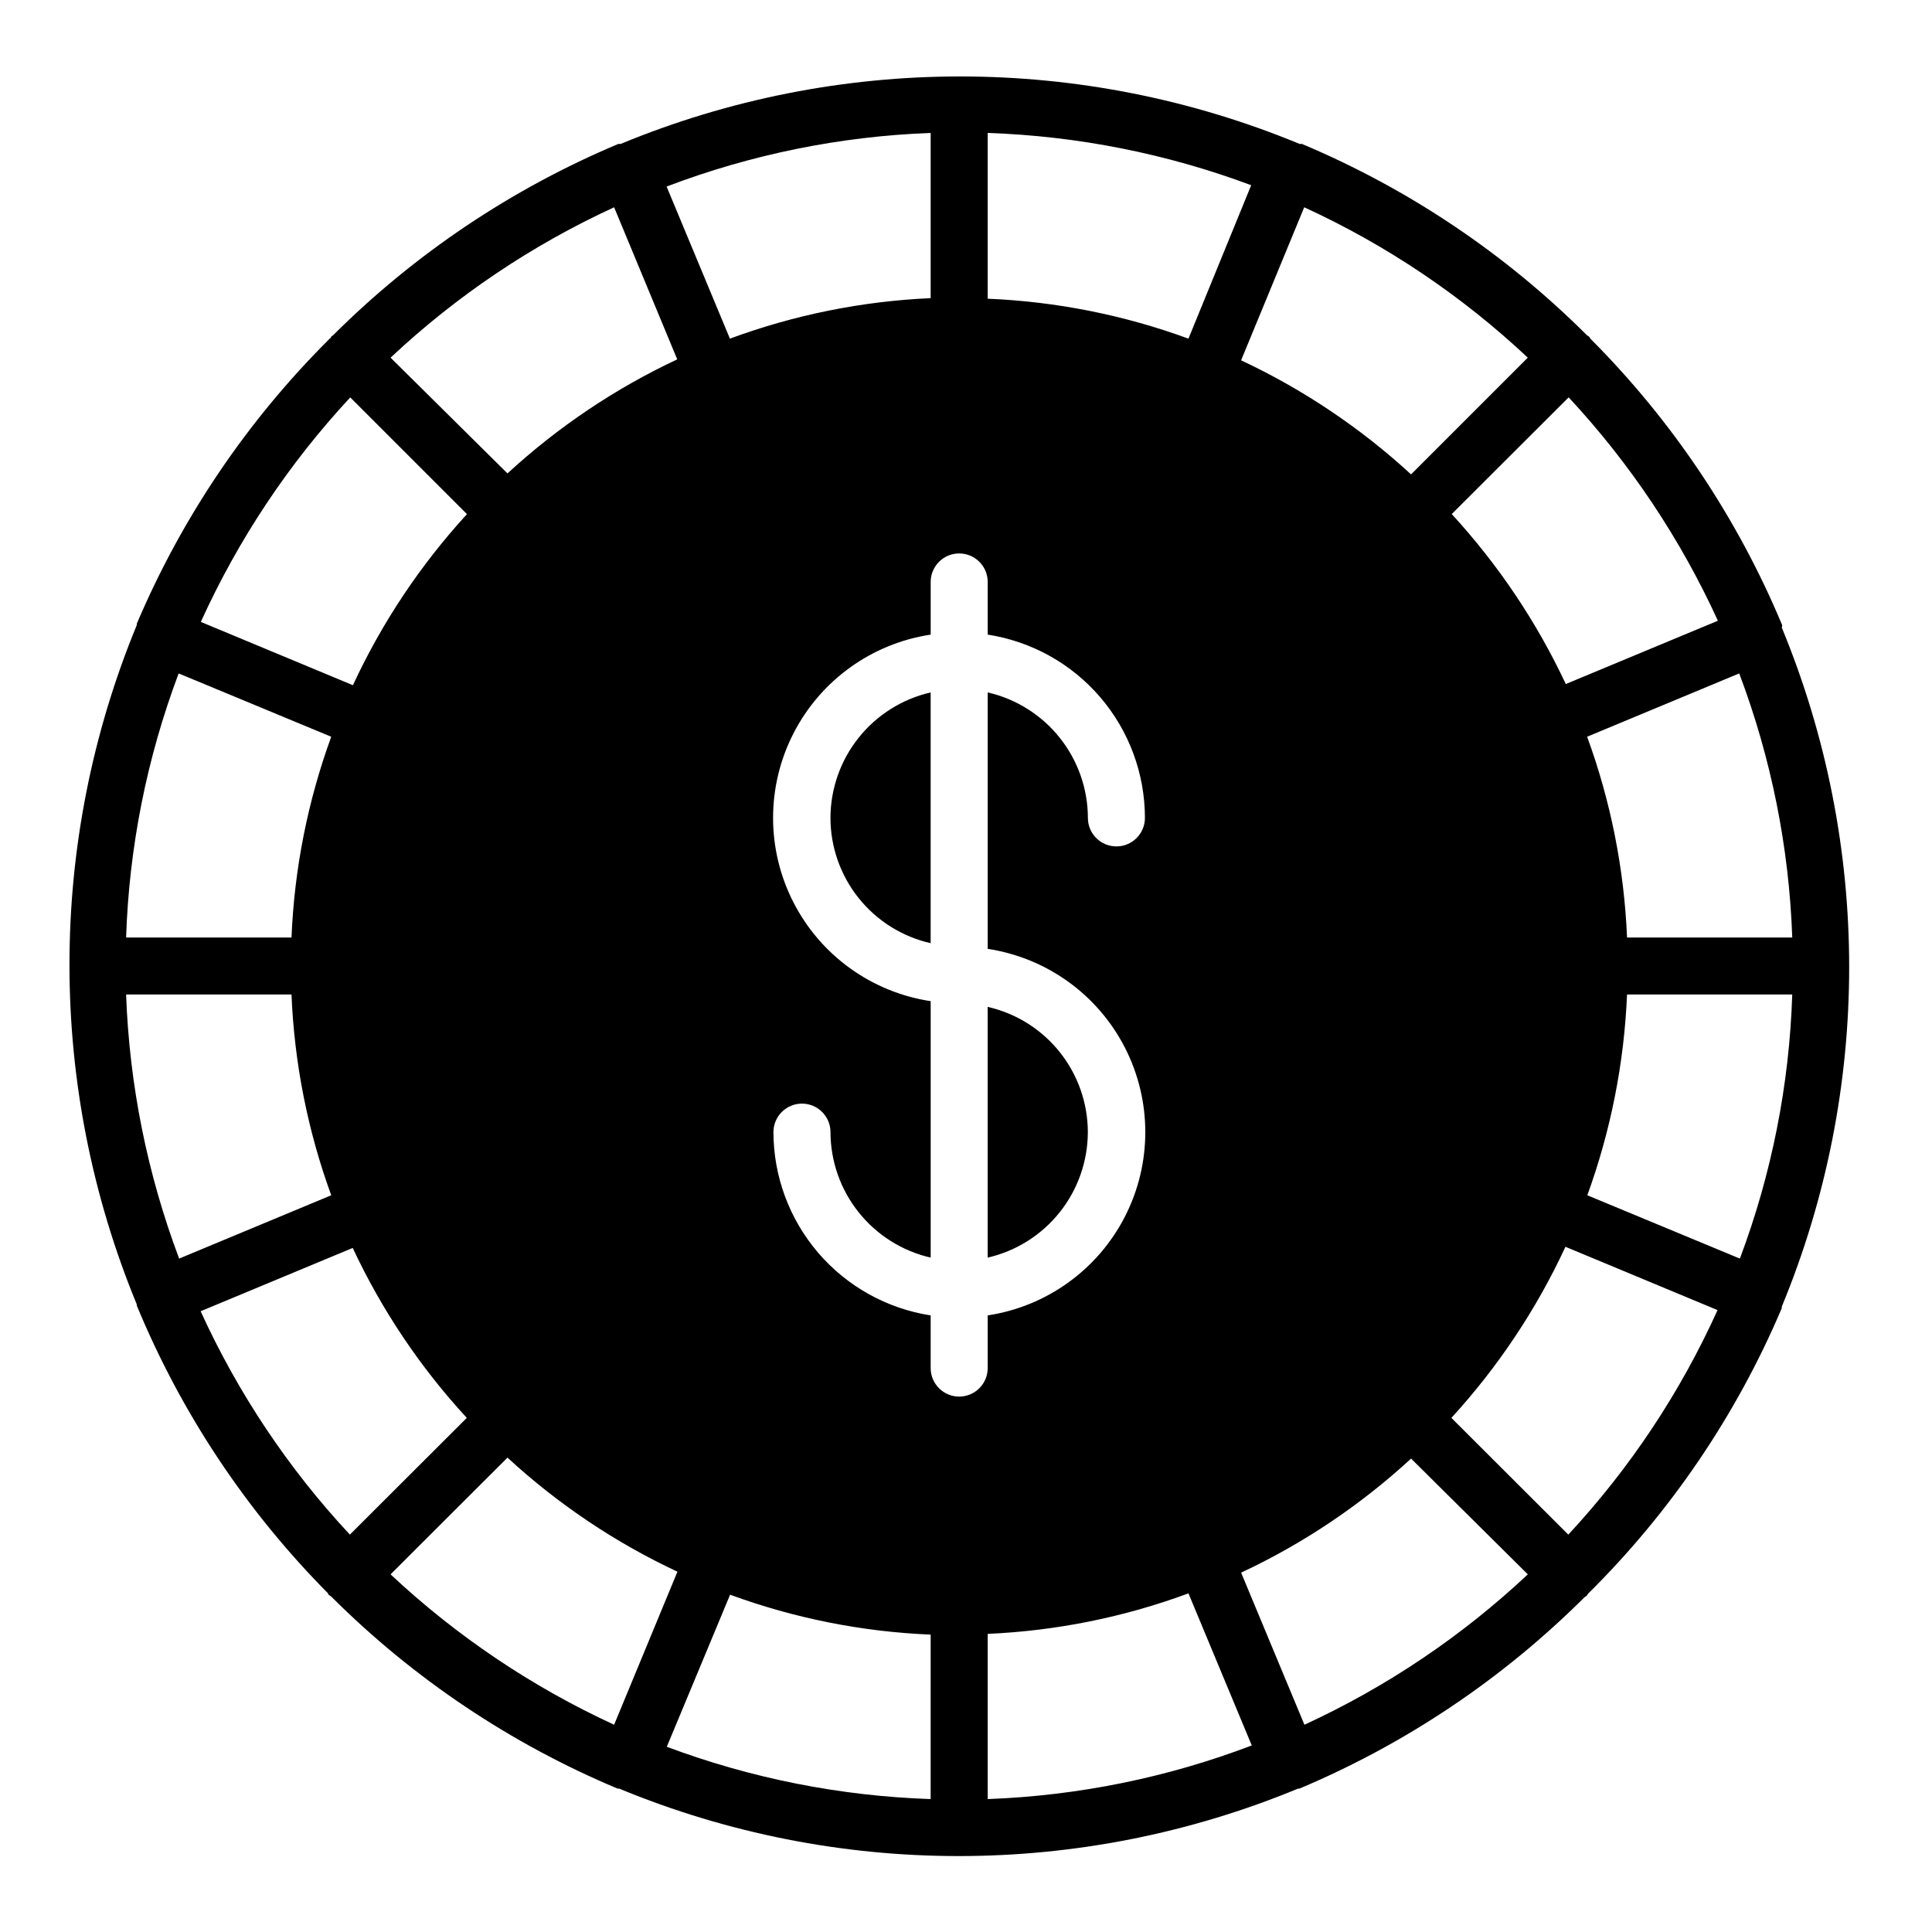 <?xml version="1.0" encoding="UTF-8"?>
<!-- Uploaded to: SVG Repo, www.svgrepo.com, Generator: SVG Repo Mixer Tools -->
<svg fill="#000000" width="800px" height="800px" version="1.1" viewBox="144 144 512 512" xmlns="http://www.w3.org/2000/svg">
 <g>
  <path d="m616.29 309.66c-11.84-28.375-29.109-54.168-50.836-75.922-0.082-0.18-0.184-0.348-0.301-0.504-0.18-0.129-0.363-0.246-0.555-0.352-21.672-21.641-47.336-38.871-75.57-50.734h-0.605c-57.617-23.848-122.34-23.848-179.96 0h-0.605c-28.223 11.859-53.887 29.07-75.57 50.684l-0.504 0.352s0 0.352-0.352 0.504c-21.801 21.656-39.184 47.336-51.188 75.621 0.004 0.117 0.004 0.234 0 0.352-23.781 57.648-23.781 122.36 0 180.01v0.301 0 0.004c11.77 28.48 28.984 54.391 50.684 76.273 0 0 0 0.352 0.352 0.504l0.504 0.352v0.004c21.754 21.719 47.523 39 75.871 50.883h0.406c57.617 23.848 122.34 23.848 179.96 0h0.352c28.223-11.883 53.883-29.113 75.57-50.734 0.191-0.105 0.379-0.223 0.555-0.352 0.117-0.156 0.219-0.324 0.301-0.504 21.898-21.652 39.355-47.375 51.391-75.723v-0.402c23.812-57.625 23.812-122.34 0-179.96 0 0 0.152-0.555 0.102-0.656zm-17.027-1.16-40.305 16.777-0.004 0.004c-7.723-16.469-17.918-31.656-30.227-45.043l30.984-30.934c16.27 17.484 29.625 37.473 39.547 59.199zm-109.63-109.57c21.773 9.992 41.781 23.453 59.25 39.852l-30.934 30.934c-13.387-12.312-28.578-22.508-45.043-30.23zm-83.883-19.699c23.871 0.812 47.453 5.492 69.828 13.852l-16.625 40.66c-17.082-6.258-35.027-9.828-53.203-10.582zm-15.113 0v43.781c-18.184 0.809-36.129 4.43-53.203 10.73l-16.777-40.305c22.395-8.523 46.035-13.32 69.98-14.207zm-83.887 19.699 16.727 40.305c-16.449 7.719-31.621 17.914-44.988 30.227l-30.984-30.68c17.473-16.391 37.48-29.848 59.246-39.852zm-69.93 50.383 30.934 30.934 0.004-0.004c-12.348 13.473-22.543 28.766-30.23 45.344l-40.305-16.777c9.906-21.836 23.277-41.93 39.602-59.5zm-45.344 73.203 40.305 16.727 0.004-0.004c-6.234 17.086-9.785 35.031-10.531 53.203h-43.832c0.789-23.914 5.484-47.535 13.906-69.93zm-14.055 85.039h43.832c0.746 18.172 4.297 36.117 10.531 53.203l-40.305 16.777c-8.445-22.41-13.191-46.047-14.059-69.98zm19.75 83.938 40.305-16.777c7.707 16.477 17.902 31.668 30.23 45.039l-30.984 30.934c-16.289-17.473-29.641-37.461-39.551-59.195zm109.58 109.58c-21.758-10.02-41.762-23.477-59.246-39.852l30.984-30.934c13.375 12.324 28.566 22.52 45.039 30.227zm83.883 19.699h0.004c-23.906-0.797-47.527-5.473-69.93-13.855l16.777-40.305c17.062 6.258 34.992 9.824 53.152 10.578zm7.559-106.66c-4.172 0-7.555-3.387-7.555-7.559v-13.957c-11.594-1.801-22.164-7.684-29.805-16.59-7.637-8.902-11.844-20.242-11.863-31.977 0-4.172 3.387-7.559 7.559-7.559 4.176 0 7.559 3.387 7.559 7.559 0.02 7.727 2.652 15.219 7.477 21.258 4.82 6.035 11.543 10.266 19.074 11.992v-67.961c-15.625-2.367-29.156-12.105-36.359-26.168-7.207-14.066-7.207-30.734 0-44.801 7.203-14.062 20.734-23.801 36.359-26.168v-13.953c0-4.176 3.383-7.559 7.555-7.559 4.176 0 7.559 3.383 7.559 7.559v13.957-0.004c11.598 1.793 22.172 7.672 29.812 16.578 7.641 8.91 11.844 20.254 11.852 31.988 0 4.176-3.383 7.559-7.555 7.559-4.176 0-7.559-3.383-7.559-7.559-0.02-7.727-2.656-15.215-7.477-21.254-4.82-6.039-11.543-10.266-19.074-11.996v67.965c15.625 2.367 29.152 12.105 36.359 26.168 7.207 14.062 7.207 30.734 0 44.797-7.207 14.062-20.734 23.801-36.359 26.168v13.957c0 2.004-0.797 3.926-2.215 5.344-1.418 1.418-3.34 2.215-5.344 2.215zm7.559 106.66v-43.781c18.184-0.797 36.133-4.418 53.203-10.734l16.777 40.305c-22.395 8.527-46.035 13.328-69.98 14.211zm83.934-19.699-16.777-40.305c16.477-7.711 31.664-17.906 45.043-30.23l30.934 30.684c-17.457 16.387-37.449 29.844-59.199 39.852zm69.93-50.383-30.984-30.934c12.344-13.473 22.539-28.766 30.23-45.344l40.305 16.777c-9.871 21.848-23.23 41.941-39.551 59.5zm45.344-73.203-40.305-16.727c6.211-17.09 9.762-35.035 10.527-53.203h43.781c-0.77 23.91-5.449 47.531-13.855 69.93zm-29.777-85.043c-0.762-18.172-4.328-36.121-10.578-53.203l40.305-16.777c8.469 22.406 13.215 46.043 14.055 69.98z"/>
  <path d="m432.29 444.03c-0.012-7.723-2.648-15.211-7.469-21.242-4.824-6.031-11.551-10.246-19.082-11.957v66.449c7.531-1.727 14.254-5.957 19.074-11.992 4.82-6.039 7.457-13.531 7.477-21.258z"/>
  <path d="m364.08 360.75c0.012 7.723 2.644 15.215 7.469 21.246s11.551 10.246 19.082 11.957v-66.453c-7.531 1.73-14.254 5.957-19.074 11.996-4.824 6.039-7.457 13.527-7.477 21.254z"/>
 </g>
</svg>